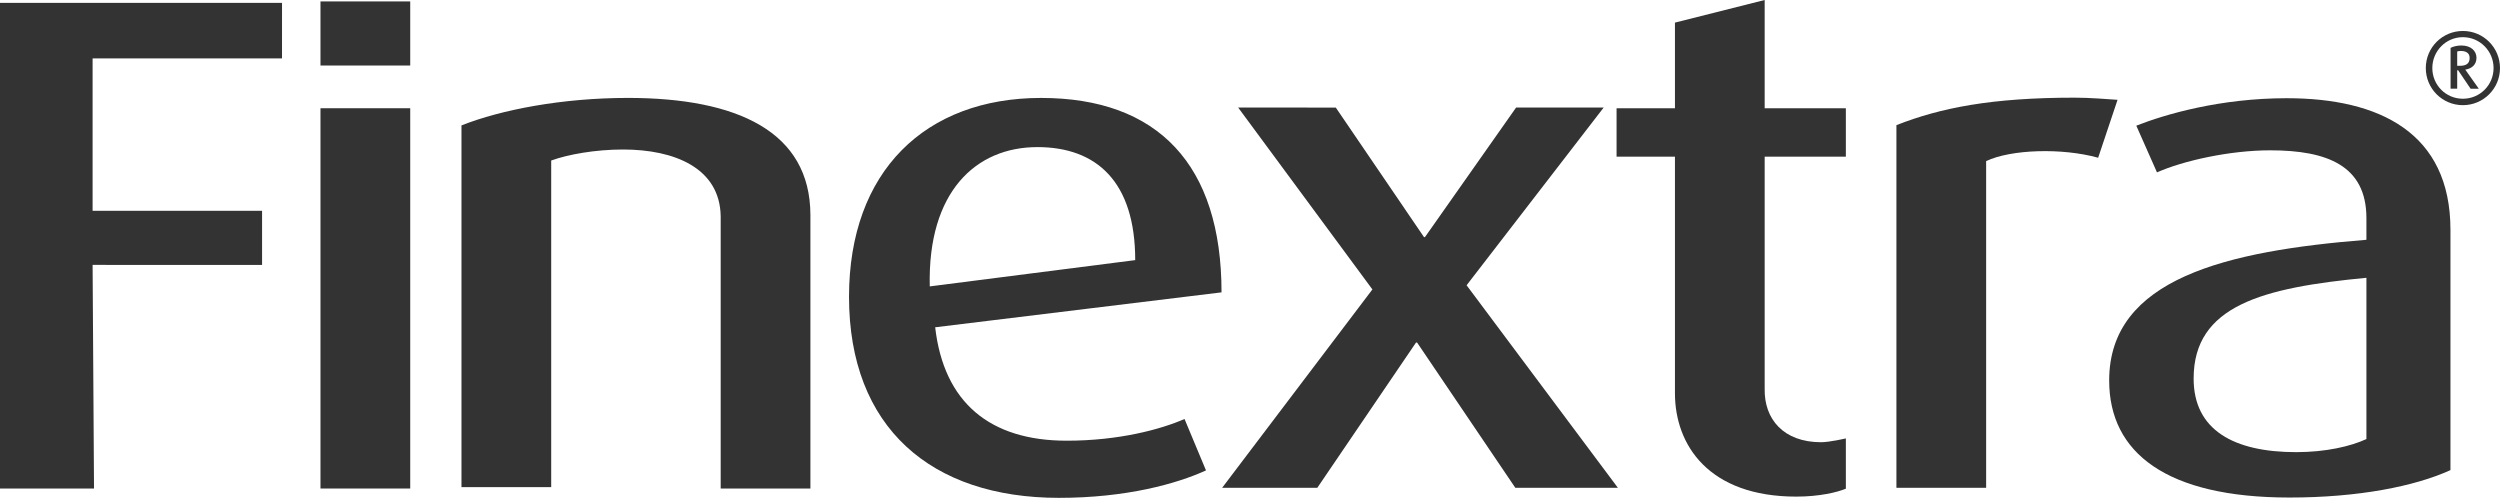 <?xml version="1.0" encoding="UTF-8"?>
<svg id="Layer_1" data-name="Layer 1" xmlns="http://www.w3.org/2000/svg" viewBox="0 0 127.559 25.401">
  <defs>
    <style>
      .cls-1 {
        fill: #333;
      }
    </style>
  </defs>
  <polygon class="cls-1" points="4.725 2.979 4.725 10.756 13.372 10.757 13.372 13.517 4.725 13.516 4.797 24.927 0 24.927 0 .146 14.39 .145 14.389 2.98 4.725 2.979"/>
  <rect class="cls-1" x="16.352" y="5.523" width="4.579" height="19.403"/>
  <rect class="cls-1" x="16.352" y=".073" width="4.579" height="3.27"/>
  <path class="cls-1" d="m36.772,24.927v-13.885c-.035-2.477-2.366-3.412-4.981-3.414-1.424.001-2.811.252-3.667.562v16.665h-4.578V6.399c2.026-.804,5.159-1.403,8.492-1.403,5.593,0,9.299,1.726,9.312,5.963v13.968h-4.578Z"/>
  <path class="cls-1" d="m47.716,16.698c.44,3.83,2.779,5.788,6.713,5.788,2.665.001,4.81-.582,6.01-1.108l1.095,2.624c-1.502.686-4.083,1.401-7.503,1.4-6.531,0-10.711-3.596-10.711-10.257,0-6.403,3.891-10.148,9.8-10.148,5.962,0,9.206,3.407,9.207,9.92l-14.611,1.782Zm5.211-9.192c-3.123,0-5.603,2.266-5.487,7.107l10.483-1.341c-.001-3.993-1.963-5.767-4.996-5.767"/>
  <polygon class="cls-1" points="77.318 24.891 72.305 17.478 72.25 17.479 67.213 24.89 62.358 24.889 70.025 14.768 63.175 5.487 68.157 5.489 72.659 12.1 72.705 12.1 77.357 5.487 81.826 5.487 74.831 14.555 82.551 24.89 77.318 24.891"/>
  <path class="cls-1" d="m91.656,25.339c-4.479,0-6.193-2.639-6.194-5.273V7.995s-2.979-.001-2.979-.001v-2.47h2.979s0-4.37,0-4.37l4.578-1.154v5.524h4.142v2.471h-4.142v11.851c-.028,1.532.955,2.718,2.88,2.718.44-.001,1.262-.195,1.262-.195v2.566c-.438.184-1.351.403-2.516.404"/>
  <path class="cls-1" d="m107.055,8.049c-1.844-.513-4.443-.431-5.715.17v16.672h-4.578V6.385c2.26-.888,4.875-1.402,9.089-1.402.75-.001,1.715.077,2.194.11l-.99,2.956Z"/>
  <path class="cls-1" d="m116.817,25.386c-6.261,0-9.201-2.272-9.199-5.973-.001-5.205,5.998-6.607,13.125-7.178v-1.107c0-2.677-2.003-3.458-4.91-3.458-2.066.001-4.433.53-5.776,1.125l-1.055-2.382c1.482-.585,4.292-1.402,7.674-1.402,4.718,0,8.356,1.753,8.355,6.716v12.26c-1.812.826-4.692,1.399-8.214,1.399m3.926-11.212c-5.273.503-8.818,1.408-8.816,5.141-.002,2.622,2.042,3.755,5.236,3.755,1.504,0,2.779-.296,3.58-.668v-8.227Z"/>
  <path class="cls-1" d="m125.666,5.366c-1.047,0-1.893-.846-1.893-1.893s.846-1.893,1.893-1.893,1.893.846,1.893,1.893-.846,1.893-1.893,1.893Zm0-3.469c-.873,0-1.56.714-1.56,1.576s.687,1.565,1.56,1.565,1.565-.703,1.565-1.565-.692-1.576-1.565-1.576Zm.391,2.628l-.634-.941h-.048v.941h-.338v-2.083c.148-.074.344-.121.55-.121.487,0,.772.275.772.629,0,.349-.238.55-.571.603l.688.973h-.418Zm-.497-1.925c-.069,0-.137.011-.185.027v.73h.138c.296,0,.497-.095.497-.402,0-.291-.248-.354-.45-.354Z"/>
</svg>